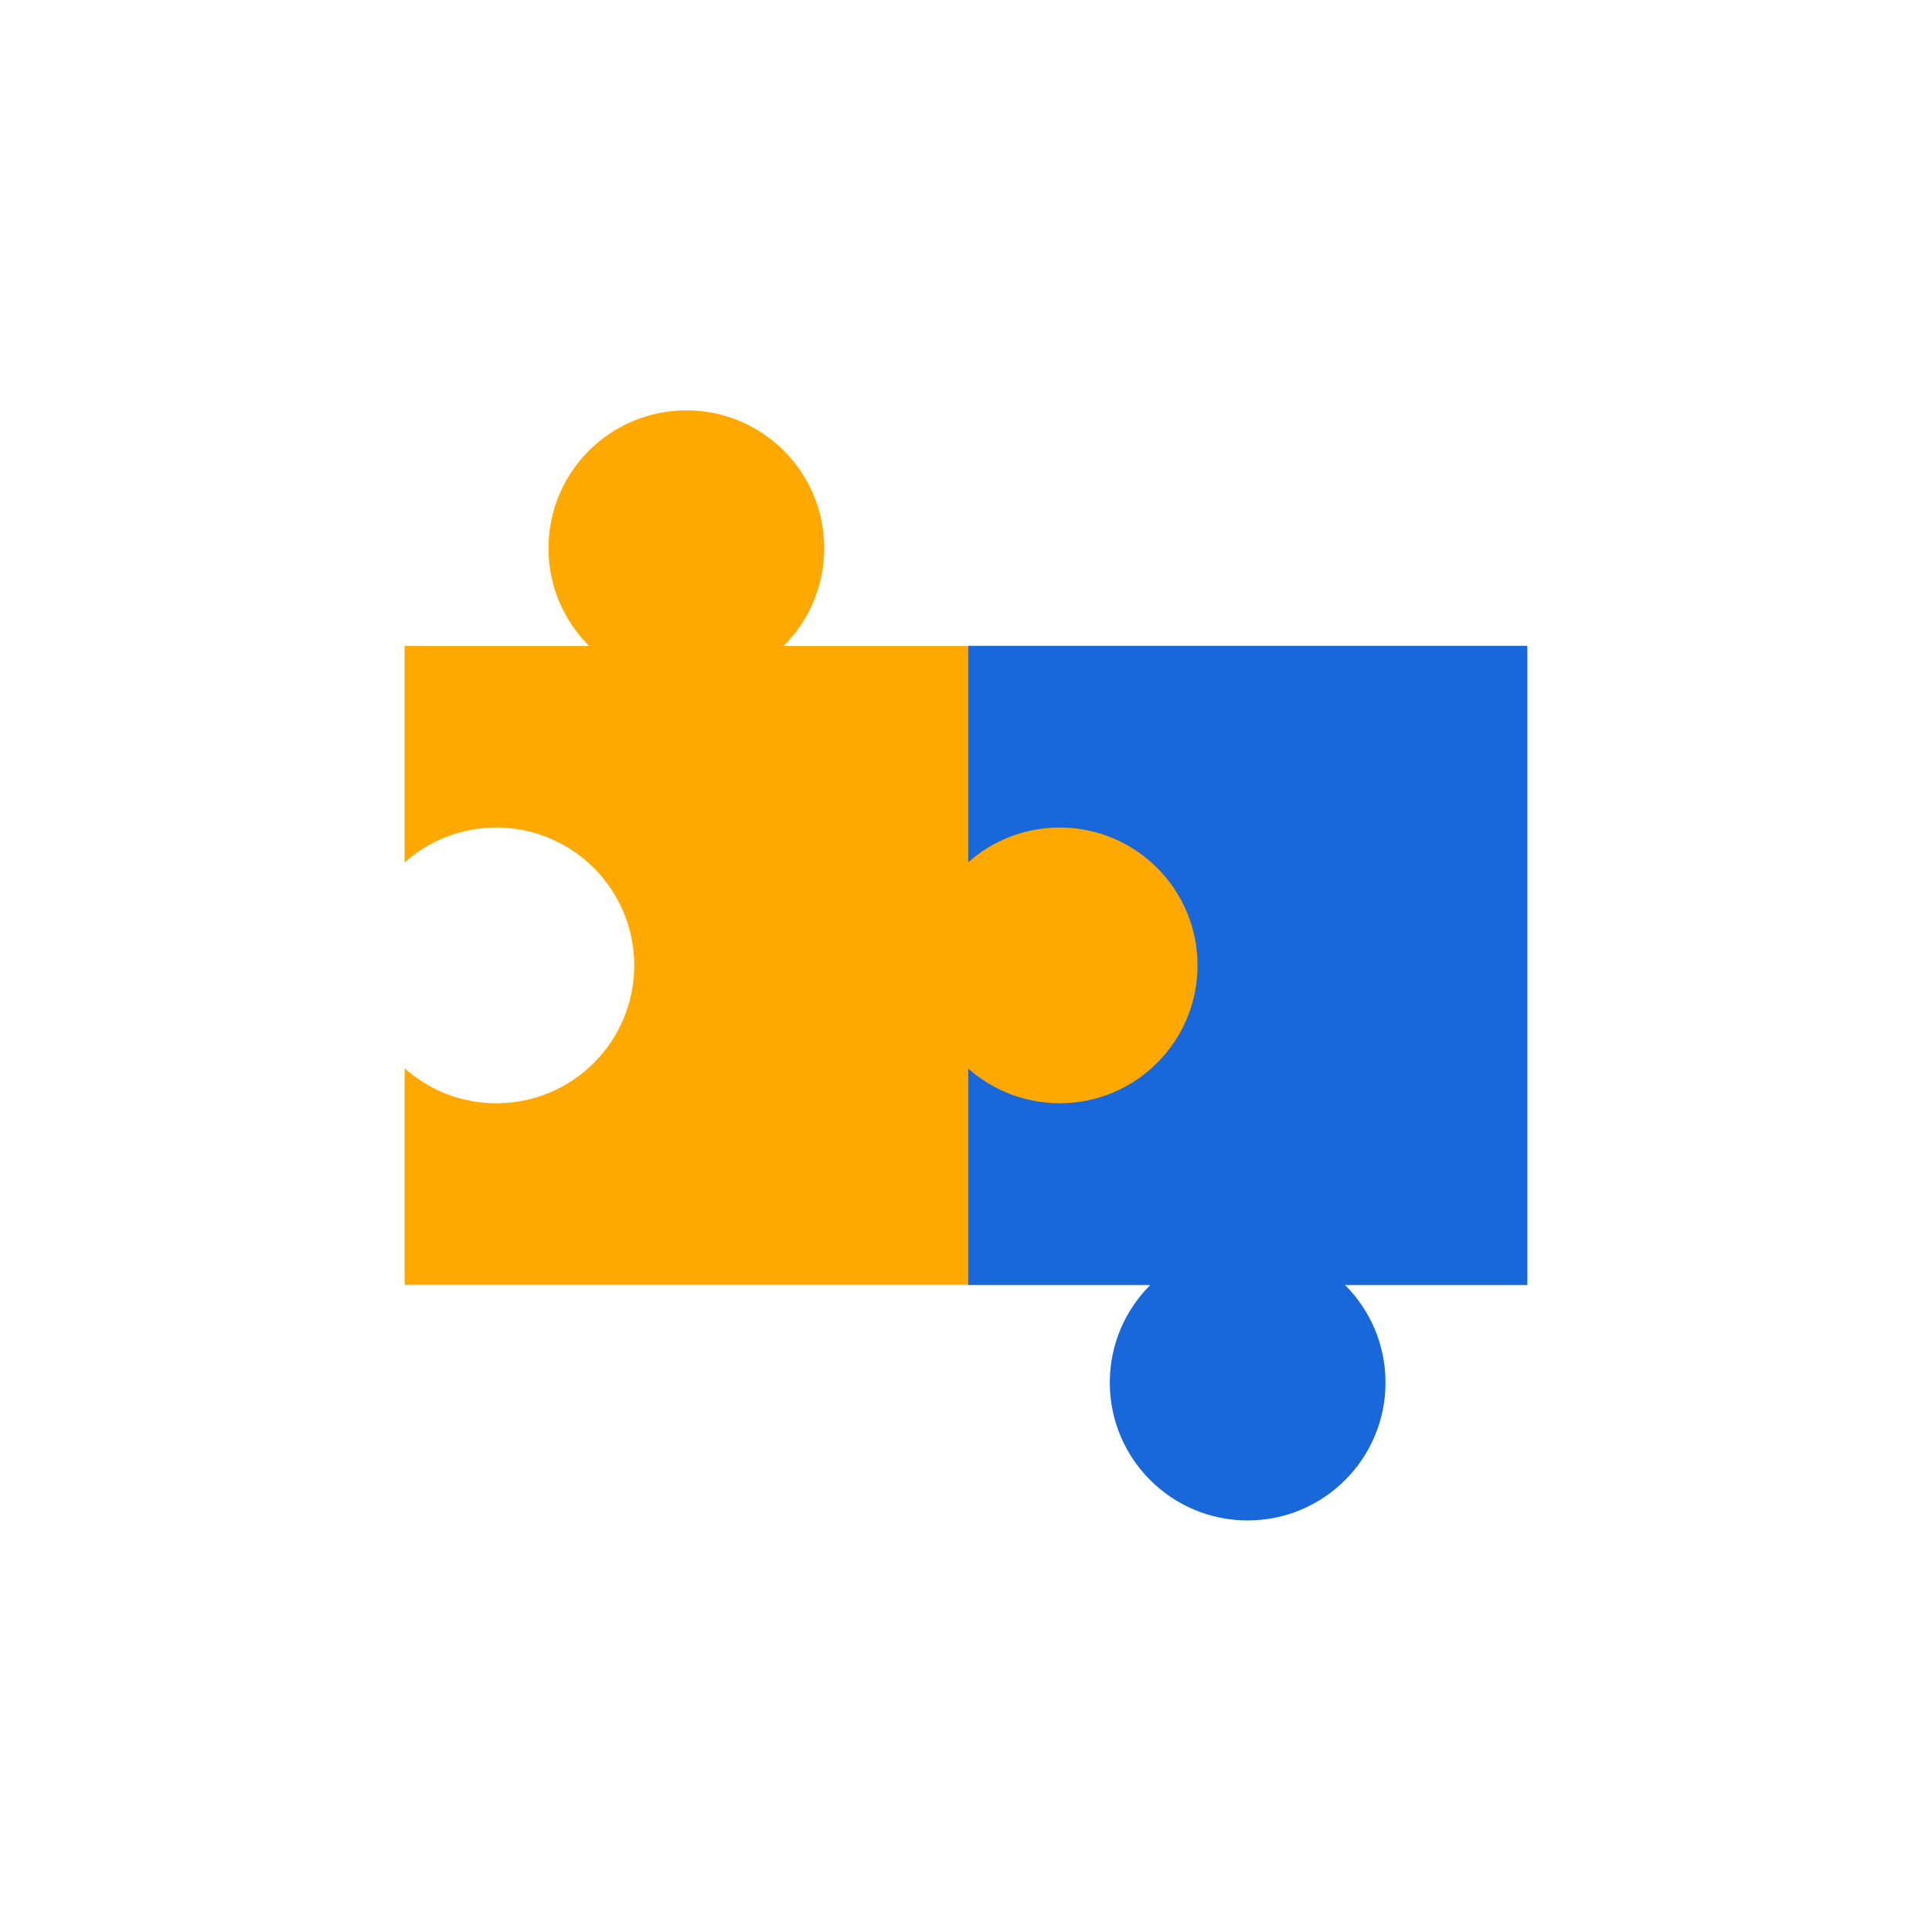 <svg width="288" height="288" viewBox="0 0 288 288" fill="none" xmlns="http://www.w3.org/2000/svg">
<path d="M144.315 96.27V191.52H60.315V159.24C63.945 162.51 68.745 164.46 73.995 164.46C85.365 164.46 94.545 155.25 94.545 143.91C94.545 132.57 85.335 123.36 73.995 123.36C68.745 123.36 63.945 125.31 60.315 128.58V96.3H144.315V96.27Z" fill="#FFA900"/>
<path d="M227.685 96.27H144.315V191.55H227.685V96.27Z" fill="#1868DB"/>
<path d="M157.965 164.46C169.314 164.46 178.515 155.259 178.515 143.91C178.515 132.561 169.314 123.36 157.965 123.36C146.616 123.36 137.415 132.561 137.415 143.91C137.415 155.259 146.616 164.46 157.965 164.46Z" fill="#FFA900"/>
<path d="M102.315 102.27C113.664 102.27 122.865 93.07 122.865 81.72C122.865 70.371 113.664 61.17 102.315 61.17C90.966 61.17 81.765 70.371 81.765 81.72C81.765 93.07 90.966 102.27 102.315 102.27Z" fill="#FFA900"/>
<path d="M185.985 226.65C197.334 226.65 206.535 217.449 206.535 206.1C206.535 194.751 197.334 185.55 185.985 185.55C174.636 185.55 165.435 194.751 165.435 206.1C165.435 217.449 174.636 226.65 185.985 226.65Z" fill="#1868DB"/>
</svg>
